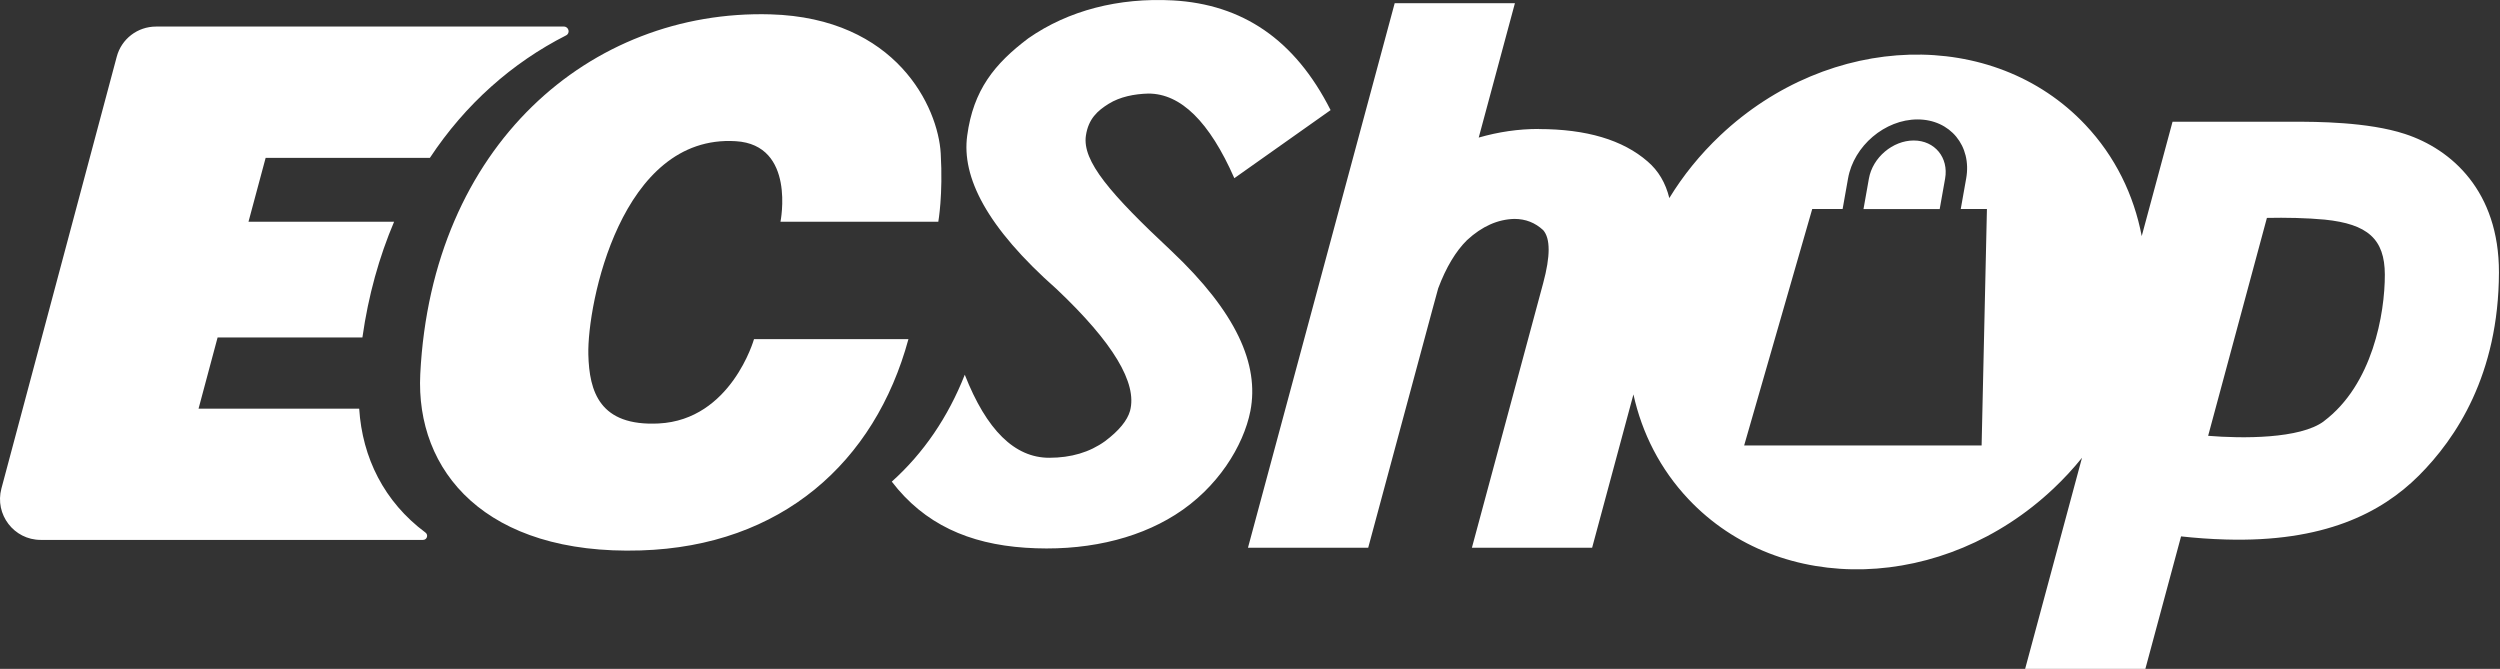 <svg width="228" height="61" viewBox="0 0 228 61" fill="none" xmlns="http://www.w3.org/2000/svg">
<rect x="0" y="0" width="228" height="61" fill="#333333" stroke="none"/>
<path fill-rule="evenodd" clip-rule="evenodd" d="M85.794 13.992C86.013 17.788 85.574 20.211 85.574 20.211L85.583 20.221H71.179C71.179 20.221 72.597 13.206 67.1 12.877C56.629 12.227 53.547 27.729 53.657 32.329C53.739 35.713 54.681 38.886 60.068 38.621C66.689 38.292 68.765 30.93 68.765 30.93H82.849C79.794 42.179 71.252 49.806 58.44 50.199C44.292 50.638 37.881 42.983 38.329 34.103C39.381 13.27 53.821 0.85 70.265 1.308C81.76 1.637 85.556 9.776 85.794 13.992ZM18.108 37.268H32.759V37.277C33.043 41.73 35.027 45.764 38.804 48.571C39.088 48.782 38.942 49.239 38.585 49.239H3.713C1.272 49.239 -0.503 46.916 0.128 44.556L10.646 5.176C11.075 3.548 12.548 2.423 14.231 2.423H51.425C51.873 2.423 52.029 3.027 51.626 3.228C46.724 5.716 42.444 9.493 39.207 14.395H24.227L22.663 20.221H35.942C34.588 23.412 33.592 26.942 33.052 30.774H19.846L18.108 37.268Z" fill="white"/>
<path fill-rule="evenodd" clip-rule="evenodd" d="M106.837 22.891C101.249 17.669 98.679 14.688 99.036 12.355C99.265 10.847 100.079 10.106 101.112 9.466C102.146 8.825 103.435 8.569 104.734 8.533C107.688 8.533 110.303 11.093 112.571 16.251L121.351 10.042C118.086 3.585 113.294 0.393 106.974 0.037C102.018 -0.229 97.436 0.951 93.796 3.484C90.695 5.816 88.766 8.213 88.208 12.374C87.696 16.133 89.945 20.696 96.375 26.375C101.514 31.241 103.737 34.935 103.06 37.469C102.813 38.347 102.054 39.28 100.774 40.24C99.374 41.246 97.683 41.749 95.689 41.749C92.534 41.749 89.973 39.225 87.988 34.176C86.47 38.027 84.23 41.328 81.331 43.925C84.294 47.794 88.354 49.605 93.494 49.952C98.743 50.309 103.545 49.248 107.176 46.953C111.062 44.511 113.413 40.642 114.035 37.487C114.858 33.234 112.754 28.479 106.837 22.891ZM150.26 14.724C148.001 12.758 144.681 11.77 140.328 11.77V11.761H140.319C138.48 11.761 136.669 12.026 134.859 12.547L138.16 0.293H127.195L113.815 49.952H124.78L130.652 28.168L131.164 26.293C131.886 24.373 132.774 22.9 133.798 21.894C135.16 20.641 136.596 20.001 138.114 19.965C139.139 19.965 140.008 20.312 140.739 20.989C141.407 21.757 141.398 23.367 140.739 25.817L134.237 49.952H145.202L148.969 35.971C149.747 39.5 151.411 42.795 153.991 45.526C162.386 54.424 177.293 53.986 187.28 44.556C188.224 43.666 189.091 42.727 189.878 41.749L184.692 61H195.657L198.913 48.919C200.166 49.056 201.584 49.166 202.983 49.202C211.918 49.468 217.167 46.797 220.597 43.377C223.999 39.975 227.877 34.167 227.904 24.839C227.913 17.44 223.588 13.608 219.335 12.218C215.942 11.102 211.159 11.102 209.257 11.102H198.136L195.325 21.534C194.609 17.779 192.906 14.263 190.179 11.377C181.784 2.478 166.877 2.917 156.89 12.346C155.041 14.091 153.49 16.02 152.242 18.064C151.902 16.677 151.242 15.564 150.26 14.724ZM201.382 39.746C204.464 40.002 209.769 40.039 211.936 38.42H211.927C216.381 35.091 217.506 28.589 217.497 25.04C217.488 21.794 215.924 20.431 212.019 20.029C210.372 19.873 208.415 19.836 206.742 19.873L201.382 39.746ZM180.723 40.624H159.067L165.276 19.059H168.047L168.541 16.279C169.063 13.307 171.907 10.892 174.879 10.892C177.851 10.892 179.845 13.307 179.315 16.279L178.821 19.059H181.208L180.723 40.624ZM174.532 12.813C172.62 12.813 170.782 14.367 170.444 16.288L169.95 19.068H176.9L177.394 16.288C177.732 14.377 176.452 12.813 174.532 12.813Z" fill="white"/>
</svg>
